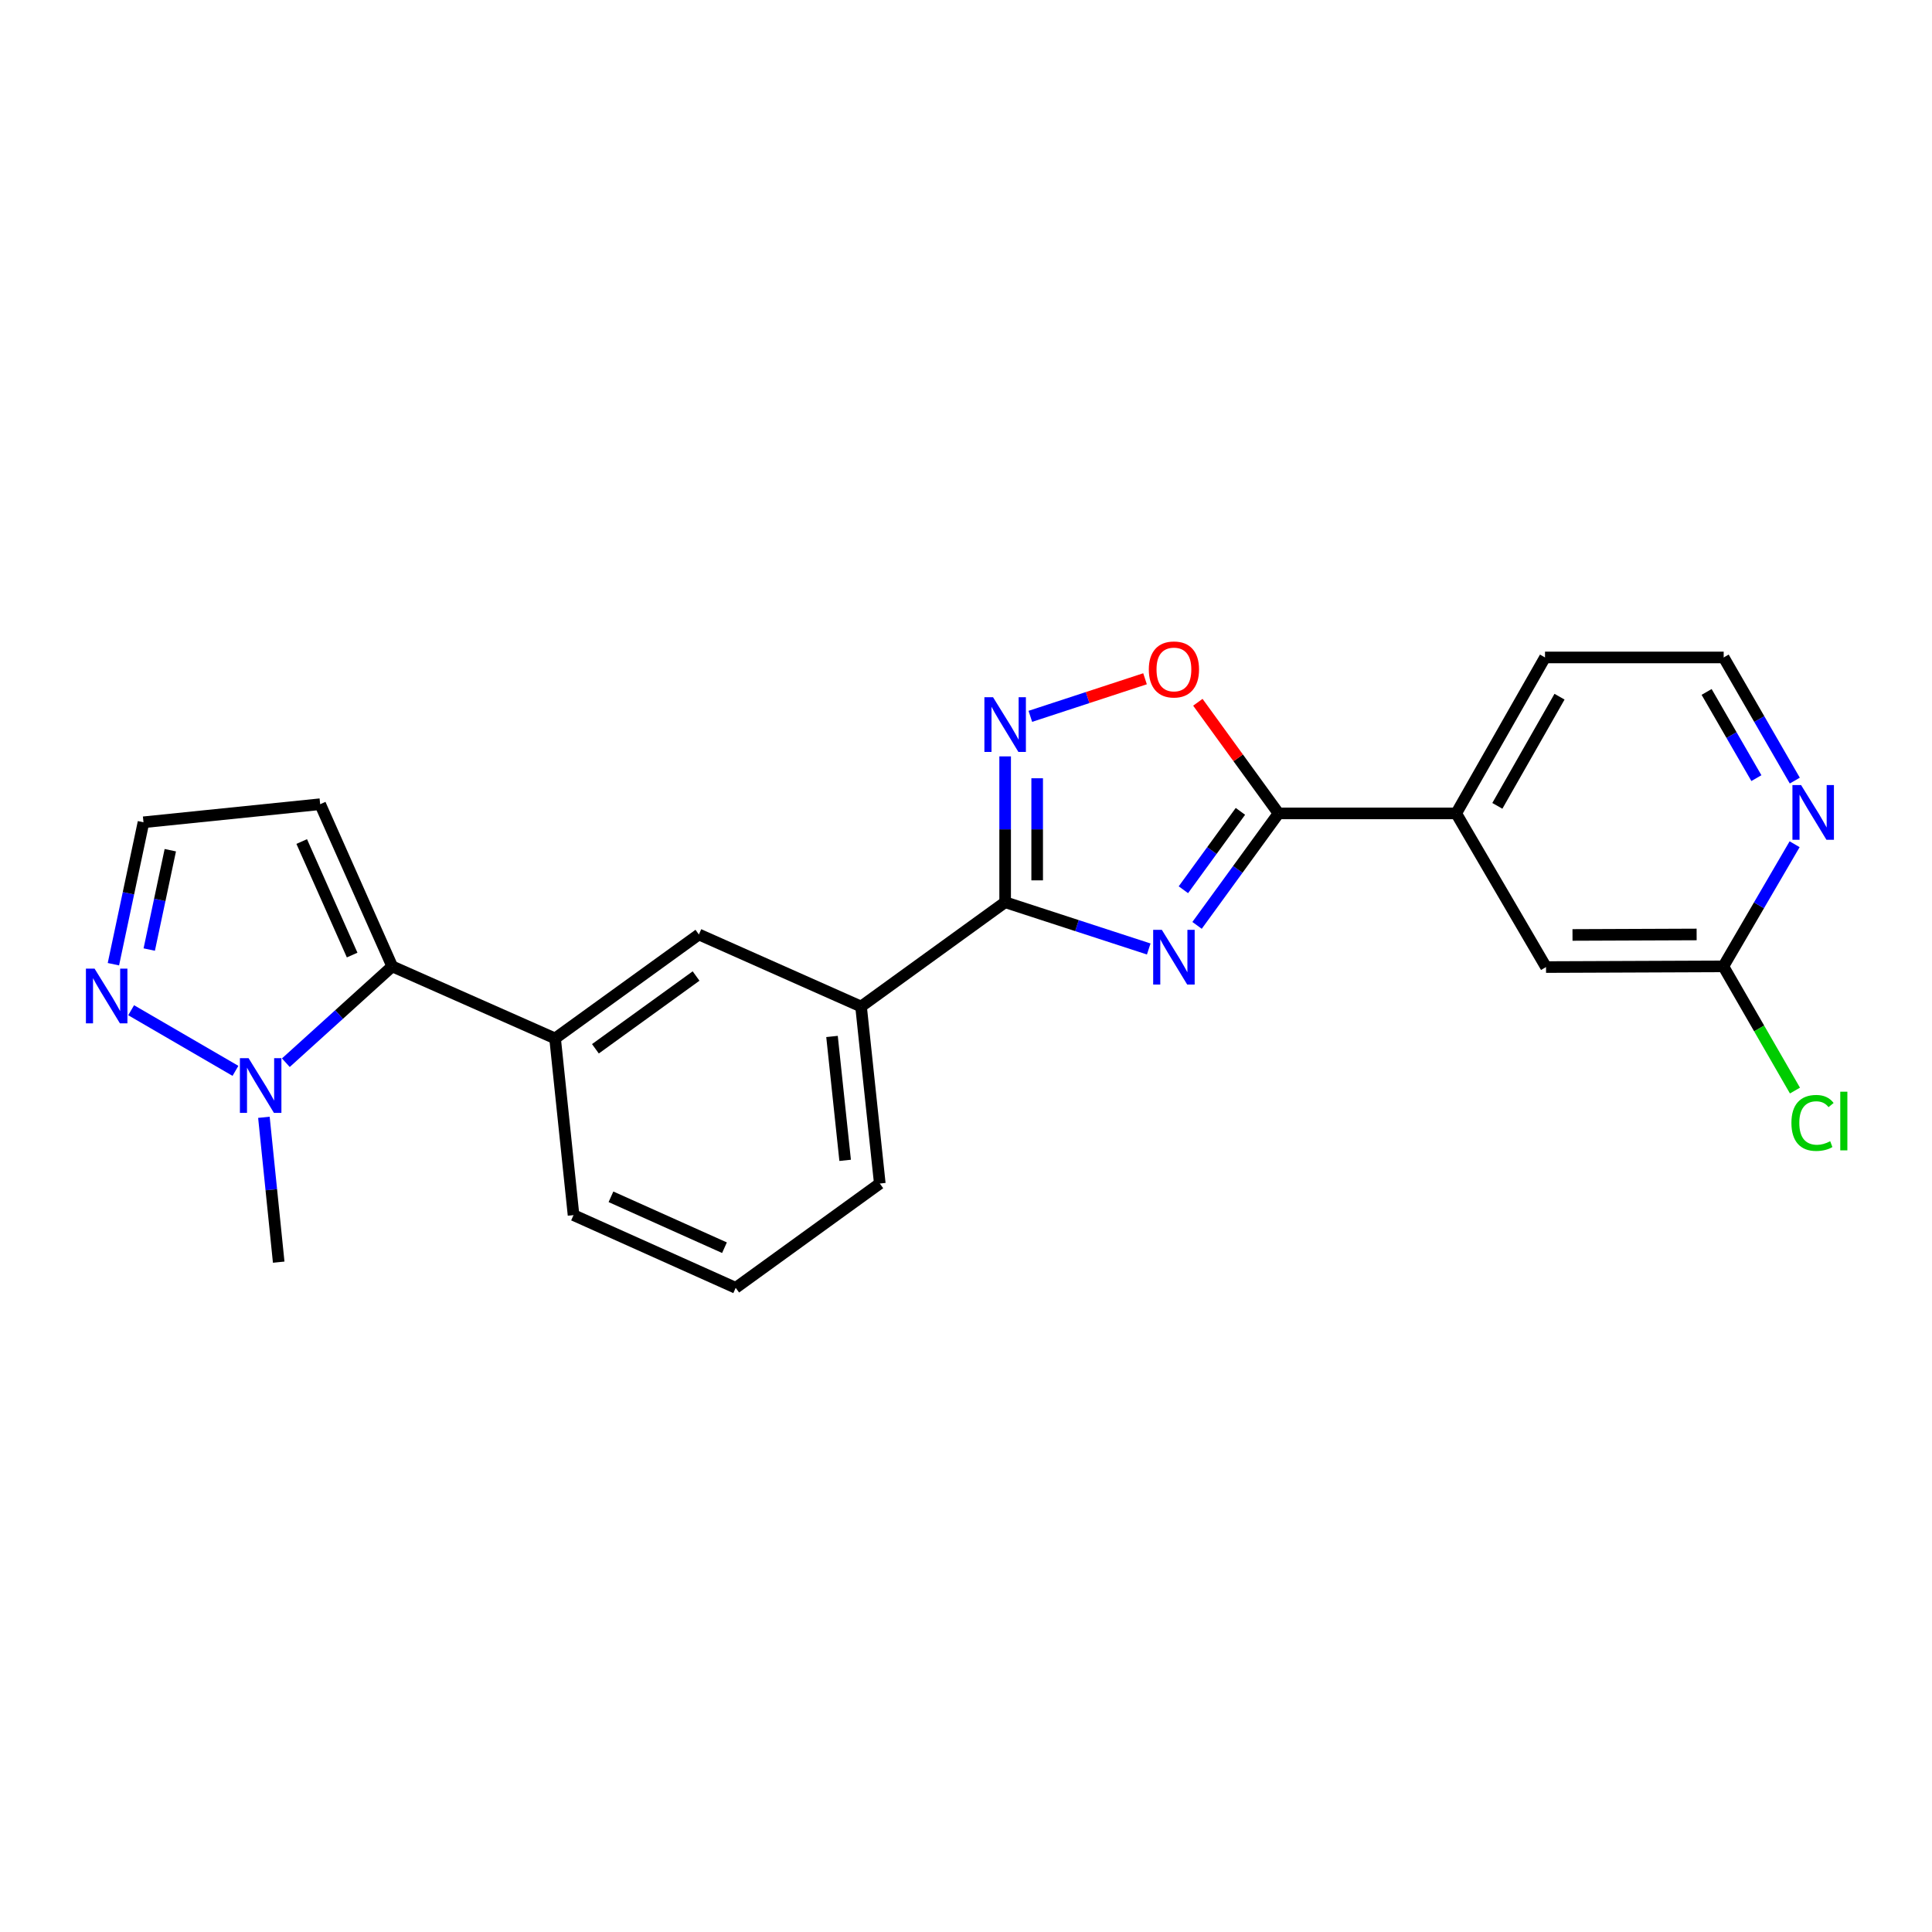 <?xml version='1.0' encoding='iso-8859-1'?>
<svg version='1.1' baseProfile='full'
              xmlns='http://www.w3.org/2000/svg'
                      xmlns:rdkit='http://www.rdkit.org/xml'
                      xmlns:xlink='http://www.w3.org/1999/xlink'
                  xml:space='preserve'
width='1000px' height='1000px' viewBox='0 0 1000 1000'>
<!-- END OF HEADER -->
<rect style='opacity:1.0;fill:#FFFFFF;stroke:none' width='1000' height='1000' x='0' y='0'> </rect>
<path class='bond-0' d='M 594.584,491.191 L 557.423,479.091' style='fill:none;fill-rule:evenodd;stroke:#0000FF;stroke-width:6px;stroke-linecap:butt;stroke-linejoin:miter;stroke-opacity:1' />
<path class='bond-0' d='M 557.423,479.091 L 520.262,466.991' style='fill:none;fill-rule:evenodd;stroke:#000000;stroke-width:6px;stroke-linecap:butt;stroke-linejoin:miter;stroke-opacity:1' />
<path class='bond-1' d='M 619.596,478.975 L 640.681,449.995' style='fill:none;fill-rule:evenodd;stroke:#0000FF;stroke-width:6px;stroke-linecap:butt;stroke-linejoin:miter;stroke-opacity:1' />
<path class='bond-1' d='M 640.681,449.995 L 661.765,421.015' style='fill:none;fill-rule:evenodd;stroke:#000000;stroke-width:6px;stroke-linecap:butt;stroke-linejoin:miter;stroke-opacity:1' />
<path class='bond-1' d='M 612.519,460.53 L 627.278,440.244' style='fill:none;fill-rule:evenodd;stroke:#0000FF;stroke-width:6px;stroke-linecap:butt;stroke-linejoin:miter;stroke-opacity:1' />
<path class='bond-1' d='M 627.278,440.244 L 642.037,419.958' style='fill:none;fill-rule:evenodd;stroke:#000000;stroke-width:6px;stroke-linecap:butt;stroke-linejoin:miter;stroke-opacity:1' />
<path class='bond-2' d='M 520.262,466.991 L 520.262,429.249' style='fill:none;fill-rule:evenodd;stroke:#000000;stroke-width:6px;stroke-linecap:butt;stroke-linejoin:miter;stroke-opacity:1' />
<path class='bond-2' d='M 520.262,429.249 L 520.262,391.506' style='fill:none;fill-rule:evenodd;stroke:#0000FF;stroke-width:6px;stroke-linecap:butt;stroke-linejoin:miter;stroke-opacity:1' />
<path class='bond-2' d='M 536.837,455.669 L 536.837,429.249' style='fill:none;fill-rule:evenodd;stroke:#000000;stroke-width:6px;stroke-linecap:butt;stroke-linejoin:miter;stroke-opacity:1' />
<path class='bond-2' d='M 536.837,429.249 L 536.837,402.829' style='fill:none;fill-rule:evenodd;stroke:#0000FF;stroke-width:6px;stroke-linecap:butt;stroke-linejoin:miter;stroke-opacity:1' />
<path class='bond-8' d='M 520.262,466.991 L 445.676,520.979' style='fill:none;fill-rule:evenodd;stroke:#000000;stroke-width:6px;stroke-linecap:butt;stroke-linejoin:miter;stroke-opacity:1' />
<path class='bond-5' d='M 661.765,421.015 L 640.886,392.254' style='fill:none;fill-rule:evenodd;stroke:#000000;stroke-width:6px;stroke-linecap:butt;stroke-linejoin:miter;stroke-opacity:1' />
<path class='bond-5' d='M 640.886,392.254 L 620.008,363.493' style='fill:none;fill-rule:evenodd;stroke:#FF0000;stroke-width:6px;stroke-linecap:butt;stroke-linejoin:miter;stroke-opacity:1' />
<path class='bond-9' d='M 661.765,421.015 L 753.727,421.015' style='fill:none;fill-rule:evenodd;stroke:#000000;stroke-width:6px;stroke-linecap:butt;stroke-linejoin:miter;stroke-opacity:1' />
<path class='bond-23' d='M 533.3,370.776 L 562.983,361.052' style='fill:none;fill-rule:evenodd;stroke:#0000FF;stroke-width:6px;stroke-linecap:butt;stroke-linejoin:miter;stroke-opacity:1' />
<path class='bond-23' d='M 562.983,361.052 L 592.665,351.328' style='fill:none;fill-rule:evenodd;stroke:#FF0000;stroke-width:6px;stroke-linecap:butt;stroke-linejoin:miter;stroke-opacity:1' />
<path class='bond-3' d='M 203.011,500.196 L 287.313,537.49' style='fill:none;fill-rule:evenodd;stroke:#000000;stroke-width:6px;stroke-linecap:butt;stroke-linejoin:miter;stroke-opacity:1' />
<path class='bond-4' d='M 203.011,500.196 L 175.482,525.123' style='fill:none;fill-rule:evenodd;stroke:#000000;stroke-width:6px;stroke-linecap:butt;stroke-linejoin:miter;stroke-opacity:1' />
<path class='bond-4' d='M 175.482,525.123 L 147.953,550.05' style='fill:none;fill-rule:evenodd;stroke:#0000FF;stroke-width:6px;stroke-linecap:butt;stroke-linejoin:miter;stroke-opacity:1' />
<path class='bond-10' d='M 203.011,500.196 L 165.718,416.254' style='fill:none;fill-rule:evenodd;stroke:#000000;stroke-width:6px;stroke-linecap:butt;stroke-linejoin:miter;stroke-opacity:1' />
<path class='bond-10' d='M 182.27,494.334 L 156.165,435.575' style='fill:none;fill-rule:evenodd;stroke:#000000;stroke-width:6px;stroke-linecap:butt;stroke-linejoin:miter;stroke-opacity:1' />
<path class='bond-6' d='M 121.872,554.273 L 67.878,522.891' style='fill:none;fill-rule:evenodd;stroke:#0000FF;stroke-width:6px;stroke-linecap:butt;stroke-linejoin:miter;stroke-opacity:1' />
<path class='bond-18' d='M 136.597,578.312 L 140.426,615.802' style='fill:none;fill-rule:evenodd;stroke:#0000FF;stroke-width:6px;stroke-linecap:butt;stroke-linejoin:miter;stroke-opacity:1' />
<path class='bond-18' d='M 140.426,615.802 L 144.254,653.292' style='fill:none;fill-rule:evenodd;stroke:#000000;stroke-width:6px;stroke-linecap:butt;stroke-linejoin:miter;stroke-opacity:1' />
<path class='bond-26' d='M 58.699,499.07 L 66.485,462.34' style='fill:none;fill-rule:evenodd;stroke:#0000FF;stroke-width:6px;stroke-linecap:butt;stroke-linejoin:miter;stroke-opacity:1' />
<path class='bond-26' d='M 66.485,462.34 L 74.271,425.61' style='fill:none;fill-rule:evenodd;stroke:#000000;stroke-width:6px;stroke-linecap:butt;stroke-linejoin:miter;stroke-opacity:1' />
<path class='bond-26' d='M 77.249,491.488 L 82.7,465.777' style='fill:none;fill-rule:evenodd;stroke:#0000FF;stroke-width:6px;stroke-linecap:butt;stroke-linejoin:miter;stroke-opacity:1' />
<path class='bond-26' d='M 82.7,465.777 L 88.15,440.066' style='fill:none;fill-rule:evenodd;stroke:#000000;stroke-width:6px;stroke-linecap:butt;stroke-linejoin:miter;stroke-opacity:1' />
<path class='bond-7' d='M 287.313,537.49 L 361.743,483.686' style='fill:none;fill-rule:evenodd;stroke:#000000;stroke-width:6px;stroke-linecap:butt;stroke-linejoin:miter;stroke-opacity:1' />
<path class='bond-7' d='M 308.187,542.852 L 360.288,505.189' style='fill:none;fill-rule:evenodd;stroke:#000000;stroke-width:6px;stroke-linecap:butt;stroke-linejoin:miter;stroke-opacity:1' />
<path class='bond-25' d='M 287.313,537.49 L 296.862,628.936' style='fill:none;fill-rule:evenodd;stroke:#000000;stroke-width:6px;stroke-linecap:butt;stroke-linejoin:miter;stroke-opacity:1' />
<path class='bond-11' d='M 445.676,520.979 L 361.743,483.686' style='fill:none;fill-rule:evenodd;stroke:#000000;stroke-width:6px;stroke-linecap:butt;stroke-linejoin:miter;stroke-opacity:1' />
<path class='bond-21' d='M 445.676,520.979 L 455.381,612.592' style='fill:none;fill-rule:evenodd;stroke:#000000;stroke-width:6px;stroke-linecap:butt;stroke-linejoin:miter;stroke-opacity:1' />
<path class='bond-21' d='M 430.649,536.467 L 437.443,600.596' style='fill:none;fill-rule:evenodd;stroke:#000000;stroke-width:6px;stroke-linecap:butt;stroke-linejoin:miter;stroke-opacity:1' />
<path class='bond-15' d='M 753.727,421.015 L 800.219,500.555' style='fill:none;fill-rule:evenodd;stroke:#000000;stroke-width:6px;stroke-linecap:butt;stroke-linejoin:miter;stroke-opacity:1' />
<path class='bond-20' d='M 753.727,421.015 L 799.695,340.296' style='fill:none;fill-rule:evenodd;stroke:#000000;stroke-width:6px;stroke-linecap:butt;stroke-linejoin:miter;stroke-opacity:1' />
<path class='bond-20' d='M 775.025,417.109 L 807.203,360.606' style='fill:none;fill-rule:evenodd;stroke:#000000;stroke-width:6px;stroke-linecap:butt;stroke-linejoin:miter;stroke-opacity:1' />
<path class='bond-13' d='M 165.718,416.254 L 74.271,425.61' style='fill:none;fill-rule:evenodd;stroke:#000000;stroke-width:6px;stroke-linecap:butt;stroke-linejoin:miter;stroke-opacity:1' />
<path class='bond-12' d='M 892.007,500.196 L 800.219,500.555' style='fill:none;fill-rule:evenodd;stroke:#000000;stroke-width:6px;stroke-linecap:butt;stroke-linejoin:miter;stroke-opacity:1' />
<path class='bond-12' d='M 878.174,483.676 L 813.923,483.927' style='fill:none;fill-rule:evenodd;stroke:#000000;stroke-width:6px;stroke-linecap:butt;stroke-linejoin:miter;stroke-opacity:1' />
<path class='bond-16' d='M 892.007,500.196 L 910.537,532.335' style='fill:none;fill-rule:evenodd;stroke:#000000;stroke-width:6px;stroke-linecap:butt;stroke-linejoin:miter;stroke-opacity:1' />
<path class='bond-16' d='M 910.537,532.335 L 929.066,564.473' style='fill:none;fill-rule:evenodd;stroke:#00CC00;stroke-width:6px;stroke-linecap:butt;stroke-linejoin:miter;stroke-opacity:1' />
<path class='bond-24' d='M 892.007,500.196 L 910.45,468.586' style='fill:none;fill-rule:evenodd;stroke:#000000;stroke-width:6px;stroke-linecap:butt;stroke-linejoin:miter;stroke-opacity:1' />
<path class='bond-24' d='M 910.45,468.586 L 928.892,436.975' style='fill:none;fill-rule:evenodd;stroke:#0000FF;stroke-width:6px;stroke-linecap:butt;stroke-linejoin:miter;stroke-opacity:1' />
<path class='bond-14' d='M 928.984,404.033 L 910.578,372.164' style='fill:none;fill-rule:evenodd;stroke:#0000FF;stroke-width:6px;stroke-linecap:butt;stroke-linejoin:miter;stroke-opacity:1' />
<path class='bond-14' d='M 910.578,372.164 L 892.173,340.296' style='fill:none;fill-rule:evenodd;stroke:#000000;stroke-width:6px;stroke-linecap:butt;stroke-linejoin:miter;stroke-opacity:1' />
<path class='bond-14' d='M 909.109,402.762 L 896.225,380.454' style='fill:none;fill-rule:evenodd;stroke:#0000FF;stroke-width:6px;stroke-linecap:butt;stroke-linejoin:miter;stroke-opacity:1' />
<path class='bond-14' d='M 896.225,380.454 L 883.341,358.146' style='fill:none;fill-rule:evenodd;stroke:#000000;stroke-width:6px;stroke-linecap:butt;stroke-linejoin:miter;stroke-opacity:1' />
<path class='bond-17' d='M 892.173,340.296 L 799.695,340.296' style='fill:none;fill-rule:evenodd;stroke:#000000;stroke-width:6px;stroke-linecap:butt;stroke-linejoin:miter;stroke-opacity:1' />
<path class='bond-19' d='M 296.862,628.936 L 380.794,666.58' style='fill:none;fill-rule:evenodd;stroke:#000000;stroke-width:6px;stroke-linecap:butt;stroke-linejoin:miter;stroke-opacity:1' />
<path class='bond-19' d='M 316.234,619.459 L 374.987,645.81' style='fill:none;fill-rule:evenodd;stroke:#000000;stroke-width:6px;stroke-linecap:butt;stroke-linejoin:miter;stroke-opacity:1' />
<path class='bond-22' d='M 455.381,612.592 L 380.794,666.58' style='fill:none;fill-rule:evenodd;stroke:#000000;stroke-width:6px;stroke-linecap:butt;stroke-linejoin:miter;stroke-opacity:1' />
<path  class='atom-0' d='M 601.36 481.276
L 610.64 496.276
Q 611.56 497.756, 613.04 500.436
Q 614.52 503.116, 614.6 503.276
L 614.6 481.276
L 618.36 481.276
L 618.36 509.596
L 614.48 509.596
L 604.52 493.196
Q 603.36 491.276, 602.12 489.076
Q 600.92 486.876, 600.56 486.196
L 600.56 509.596
L 596.88 509.596
L 596.88 481.276
L 601.36 481.276
' fill='#0000FF'/>
<path  class='atom-3' d='M 514.002 360.887
L 523.282 375.887
Q 524.202 377.367, 525.682 380.047
Q 527.162 382.727, 527.242 382.887
L 527.242 360.887
L 531.002 360.887
L 531.002 389.207
L 527.122 389.207
L 517.162 372.807
Q 516.002 370.887, 514.762 368.687
Q 513.562 366.487, 513.202 365.807
L 513.202 389.207
L 509.522 389.207
L 509.522 360.887
L 514.002 360.887
' fill='#0000FF'/>
<path  class='atom-5' d='M 128.657 547.694
L 137.937 562.694
Q 138.857 564.174, 140.337 566.854
Q 141.817 569.534, 141.897 569.694
L 141.897 547.694
L 145.657 547.694
L 145.657 576.014
L 141.777 576.014
L 131.817 559.614
Q 130.657 557.694, 129.417 555.494
Q 128.217 553.294, 127.857 552.614
L 127.857 576.014
L 124.177 576.014
L 124.177 547.694
L 128.657 547.694
' fill='#0000FF'/>
<path  class='atom-6' d='M 594.62 346.508
Q 594.62 339.708, 597.98 335.908
Q 601.34 332.108, 607.62 332.108
Q 613.9 332.108, 617.26 335.908
Q 620.62 339.708, 620.62 346.508
Q 620.62 353.388, 617.22 357.308
Q 613.82 361.188, 607.62 361.188
Q 601.38 361.188, 597.98 357.308
Q 594.62 353.428, 594.62 346.508
M 607.62 357.988
Q 611.94 357.988, 614.26 355.108
Q 616.62 352.188, 616.62 346.508
Q 616.62 340.948, 614.26 338.148
Q 611.94 335.308, 607.62 335.308
Q 603.3 335.308, 600.94 338.108
Q 598.62 340.908, 598.62 346.508
Q 598.62 352.228, 600.94 355.108
Q 603.3 357.988, 607.62 357.988
' fill='#FF0000'/>
<path  class='atom-7' d='M 48.95 501.368
L 58.23 516.368
Q 59.15 517.848, 60.63 520.528
Q 62.11 523.208, 62.19 523.368
L 62.19 501.368
L 65.95 501.368
L 65.95 529.688
L 62.07 529.688
L 52.11 513.288
Q 50.95 511.368, 49.71 509.168
Q 48.51 506.968, 48.15 506.288
L 48.15 529.688
L 44.47 529.688
L 44.47 501.368
L 48.95 501.368
' fill='#0000FF'/>
<path  class='atom-15' d='M 932.239 406.348
L 941.519 421.348
Q 942.439 422.828, 943.919 425.508
Q 945.399 428.188, 945.479 428.348
L 945.479 406.348
L 949.239 406.348
L 949.239 434.668
L 945.359 434.668
L 935.399 418.268
Q 934.239 416.348, 932.999 414.148
Q 931.799 411.948, 931.439 411.268
L 931.439 434.668
L 927.759 434.668
L 927.759 406.348
L 932.239 406.348
' fill='#0000FF'/>
<path  class='atom-17' d='M 927.238 581.223
Q 927.238 574.183, 930.518 570.503
Q 933.838 566.783, 940.118 566.783
Q 945.958 566.783, 949.078 570.903
L 946.438 573.063
Q 944.158 570.063, 940.118 570.063
Q 935.838 570.063, 933.558 572.943
Q 931.318 575.783, 931.318 581.223
Q 931.318 586.823, 933.638 589.703
Q 935.998 592.583, 940.558 592.583
Q 943.678 592.583, 947.318 590.703
L 948.438 593.703
Q 946.958 594.663, 944.718 595.223
Q 942.478 595.783, 939.998 595.783
Q 933.838 595.783, 930.518 592.023
Q 927.238 588.263, 927.238 581.223
' fill='#00CC00'/>
<path  class='atom-17' d='M 952.518 565.063
L 956.198 565.063
L 956.198 595.423
L 952.518 595.423
L 952.518 565.063
' fill='#00CC00'/>
</svg>
